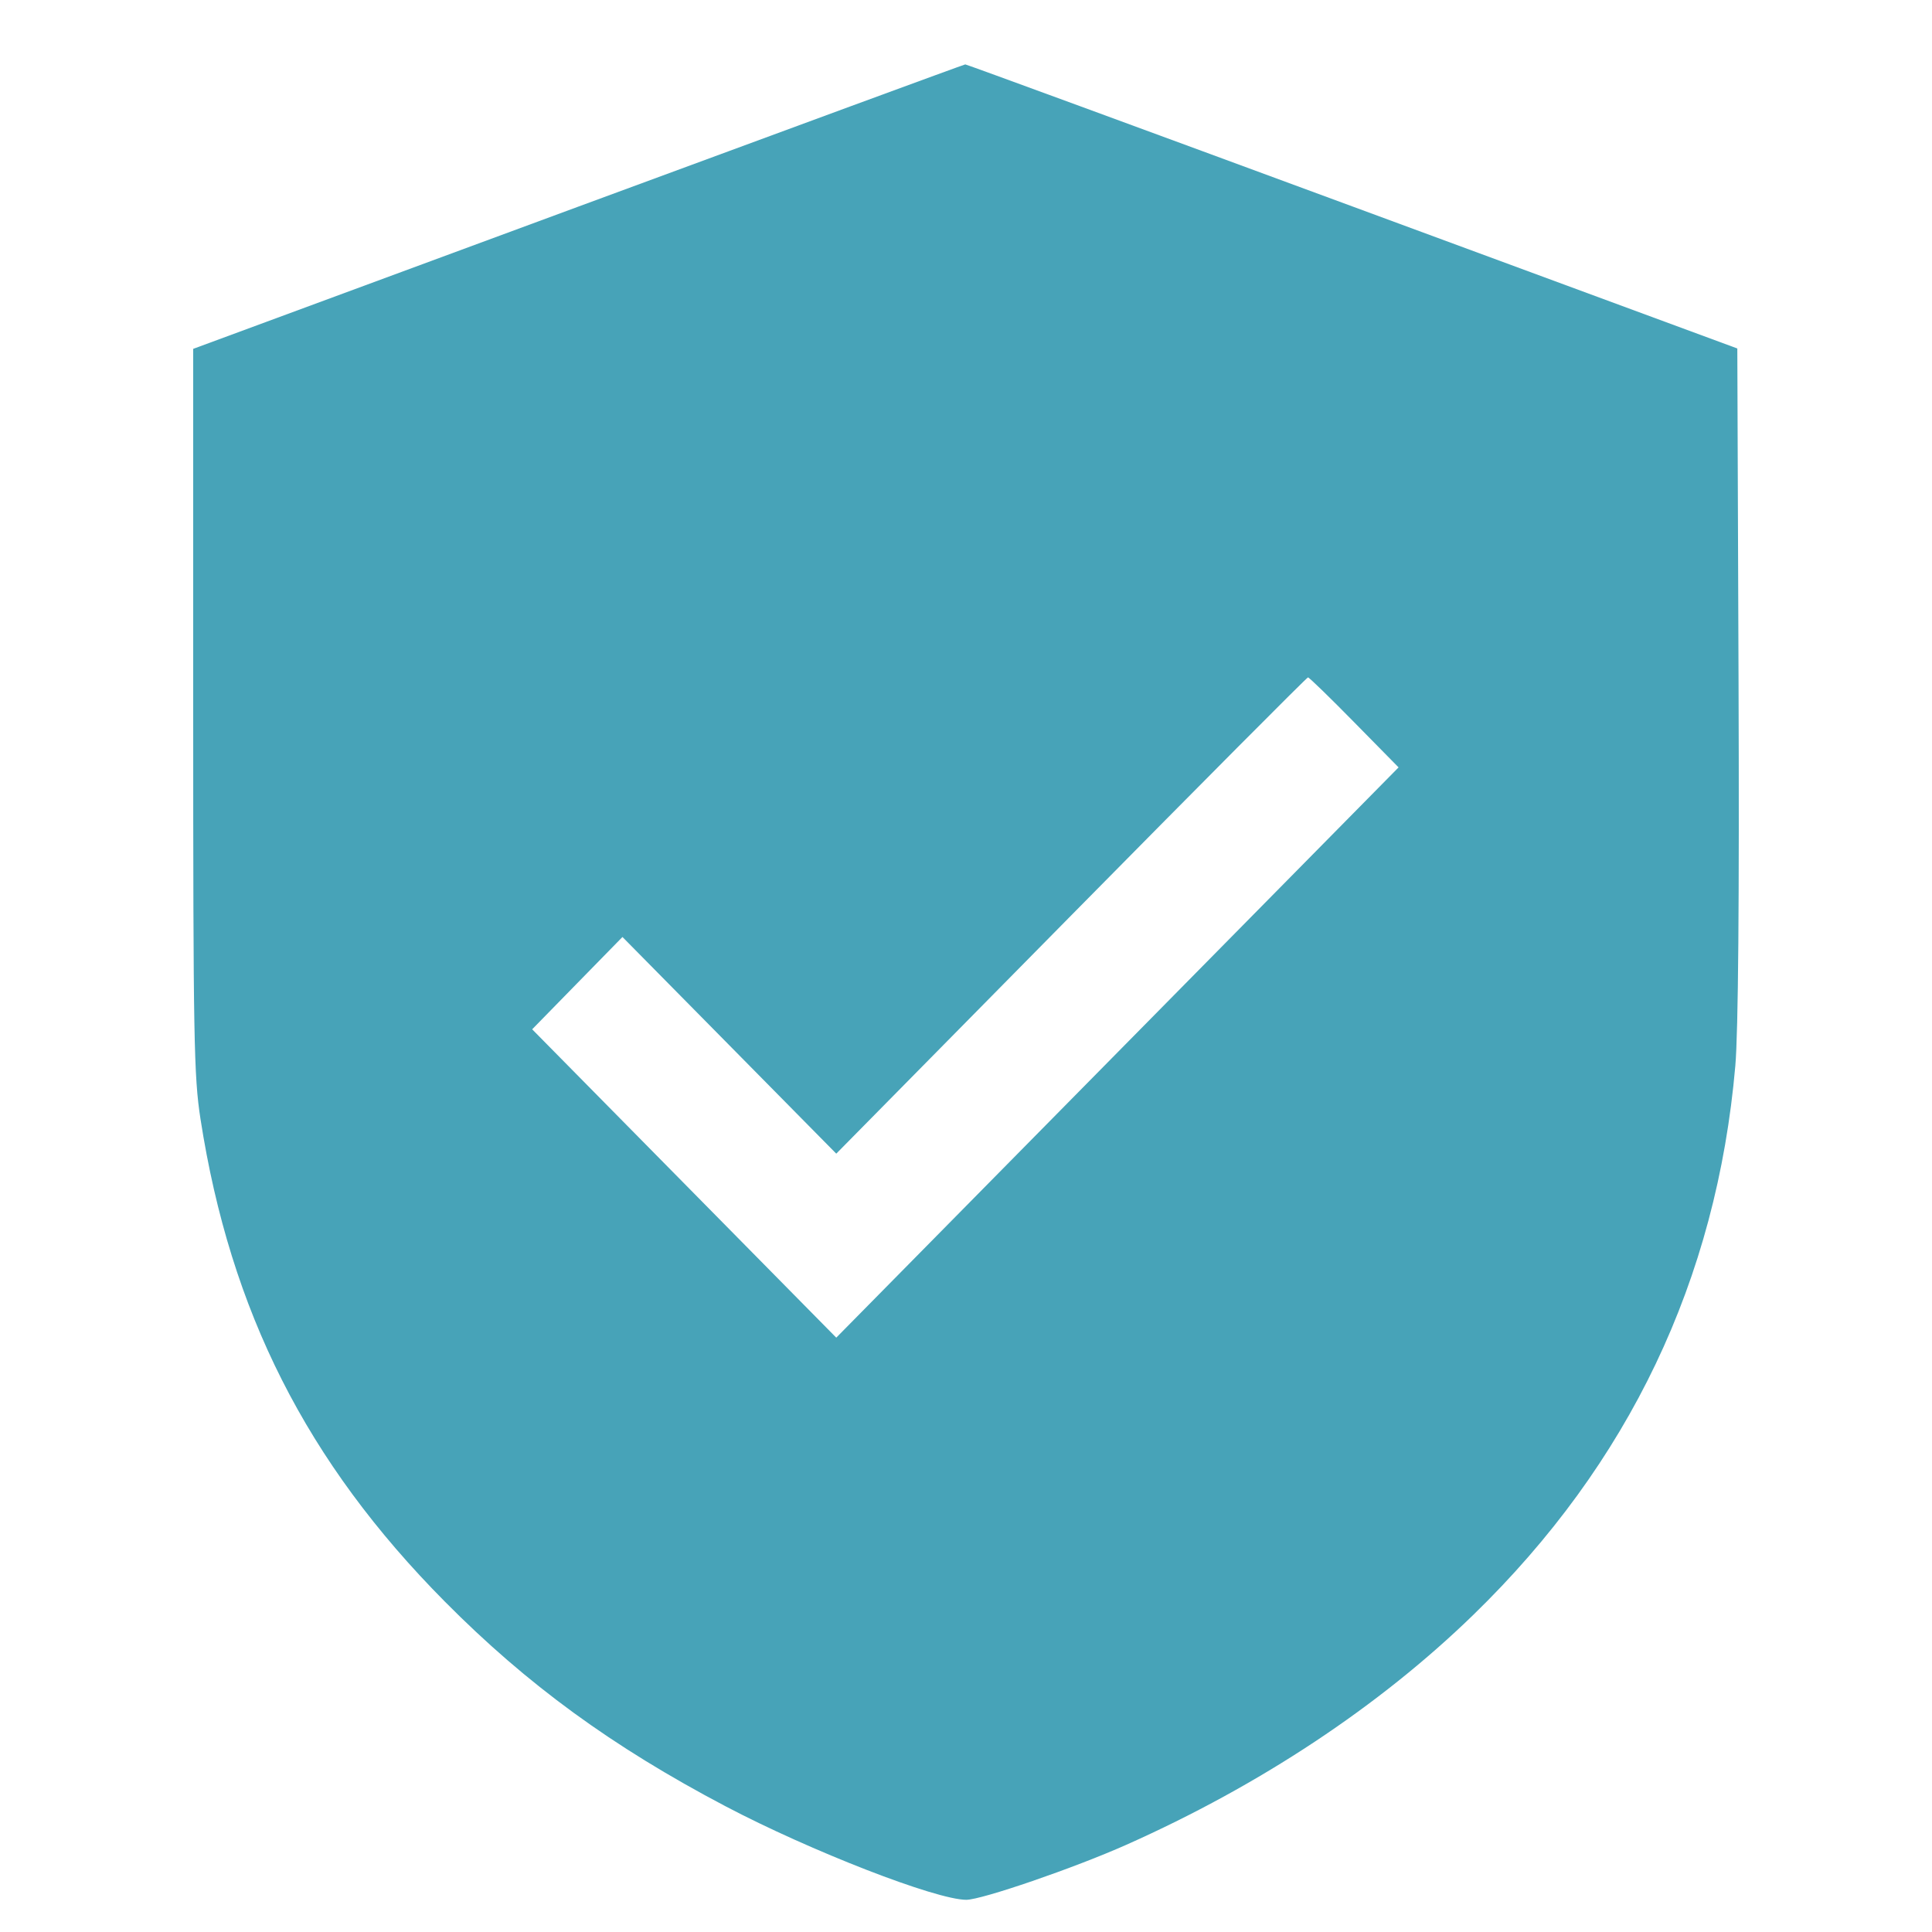 <?xml version="1.0" encoding="UTF-8"?> <svg xmlns="http://www.w3.org/2000/svg" width="60" height="60" viewBox="0 0 60 60" fill="none"> <path fill-rule="evenodd" clip-rule="evenodd" d="M17.957 6.418L6 10.834V22.061C6 32.271 6.021 33.422 6.226 34.749C7.154 40.727 9.524 45.41 13.812 49.736C16.367 52.314 19.008 54.241 22.527 56.093C25.169 57.484 29.071 59 30.009 59C30.487 59 33.365 58.011 34.983 57.29C39.139 55.438 42.835 52.988 45.755 50.151C50.592 45.451 53.313 39.748 53.892 33.099C53.983 32.053 54.017 27.985 53.992 21.167L53.954 10.822L41.997 6.41C35.42 3.983 30.011 1.998 29.977 2C29.942 2.002 24.534 3.99 17.957 6.418ZM42.06 22.435L43.434 23.832L34.702 32.687L25.971 41.542L21.249 36.754L16.527 31.966L17.929 30.532L19.331 29.099L22.651 32.463L25.971 35.828L33.264 28.432C37.275 24.365 40.586 21.037 40.621 21.037C40.657 21.037 41.305 21.666 42.06 22.435Z" fill="#47A3B8"></path> </svg> 